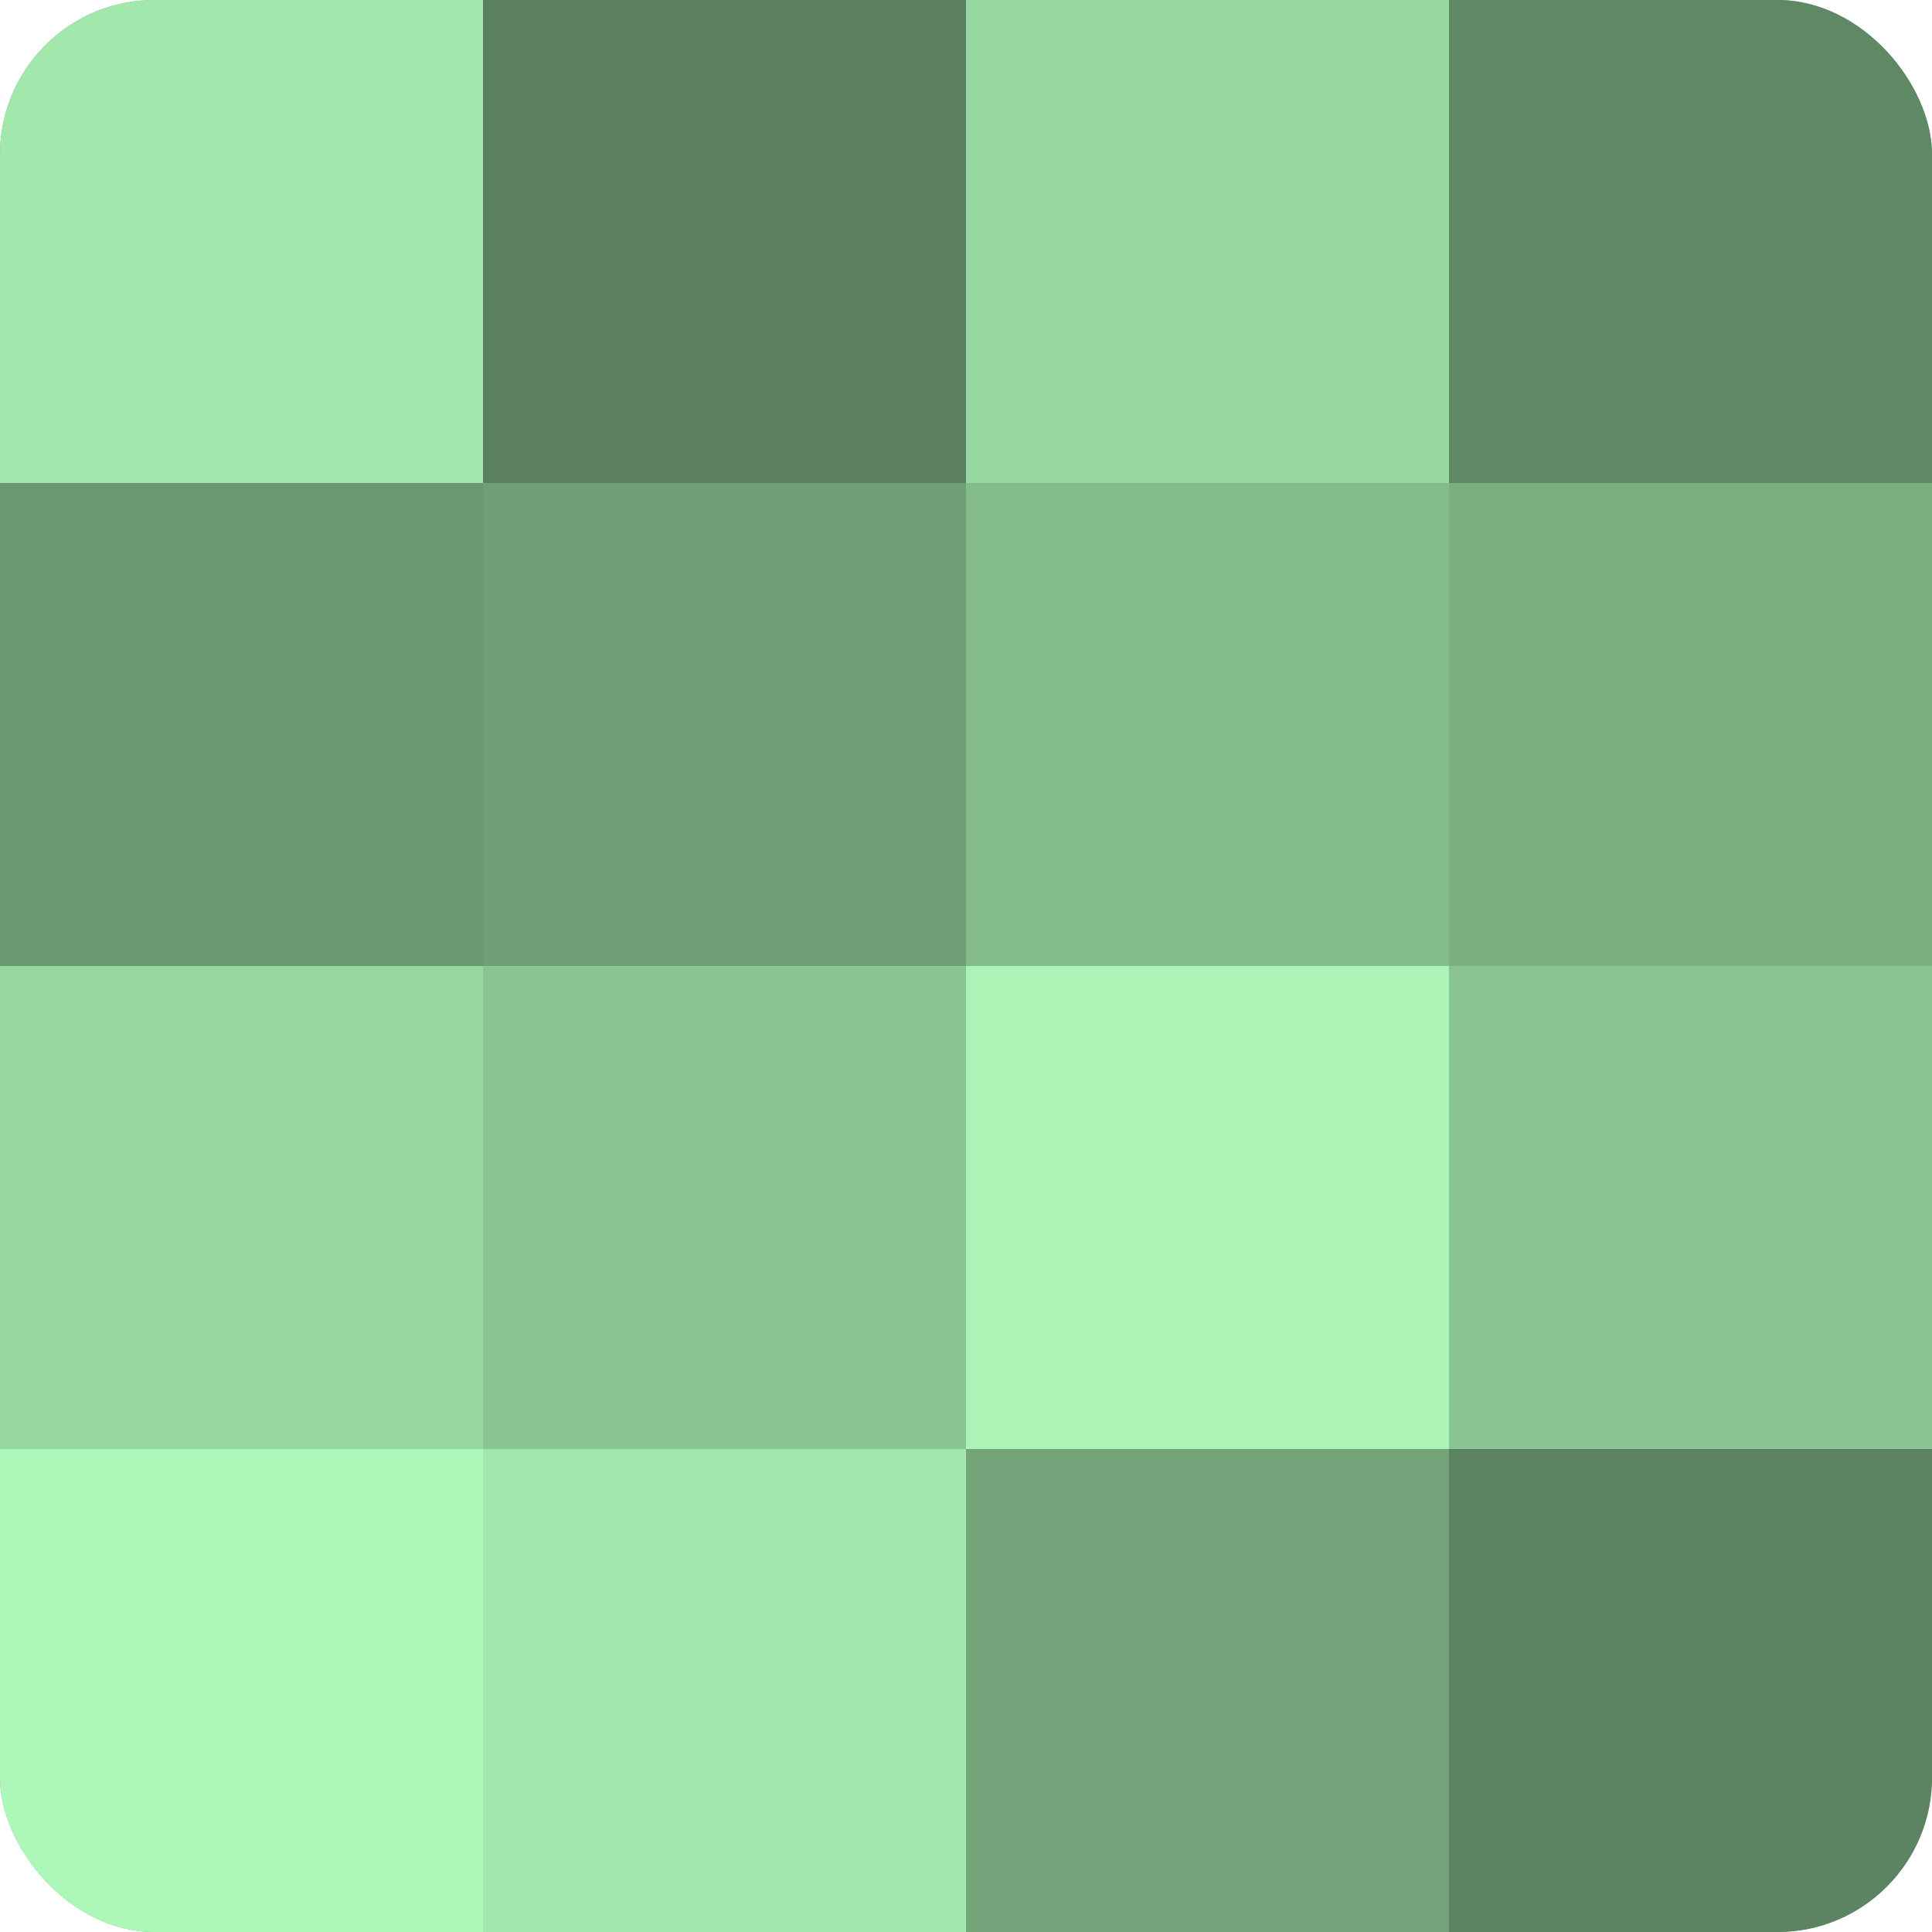 <?xml version="1.0" encoding="UTF-8"?>
<svg xmlns="http://www.w3.org/2000/svg" width="80" height="80" viewBox="0 0 100 100" preserveAspectRatio="xMidYMid meet"><defs><clipPath id="c" width="100" height="100"><rect width="100" height="100" rx="8" ry="8"/></clipPath></defs><g clip-path="url(#c)"><rect width="100" height="100" fill="#70a077"/><rect width="25" height="25" fill="#a2e8ad"/><rect y="25" width="25" height="25" fill="#6a9871"/><rect y="50" width="25" height="25" fill="#97d8a1"/><rect y="75" width="25" height="25" fill="#adf8b9"/><rect x="25" width="25" height="25" fill="#5a805f"/><rect x="25" y="25" width="25" height="25" fill="#70a077"/><rect x="25" y="50" width="25" height="25" fill="#89c492"/><rect x="25" y="75" width="25" height="25" fill="#a2e8ad"/><rect x="50" width="25" height="25" fill="#97d8a1"/><rect x="50" y="25" width="25" height="25" fill="#84bc8c"/><rect x="50" y="50" width="25" height="25" fill="#abf4b6"/><rect x="50" y="75" width="25" height="25" fill="#73a47a"/><rect x="75" width="25" height="25" fill="#5f8865"/><rect x="75" y="25" width="25" height="25" fill="#7bb083"/><rect x="75" y="50" width="25" height="25" fill="#89c492"/><rect x="75" y="75" width="25" height="25" fill="#5d8462"/></g></svg>
